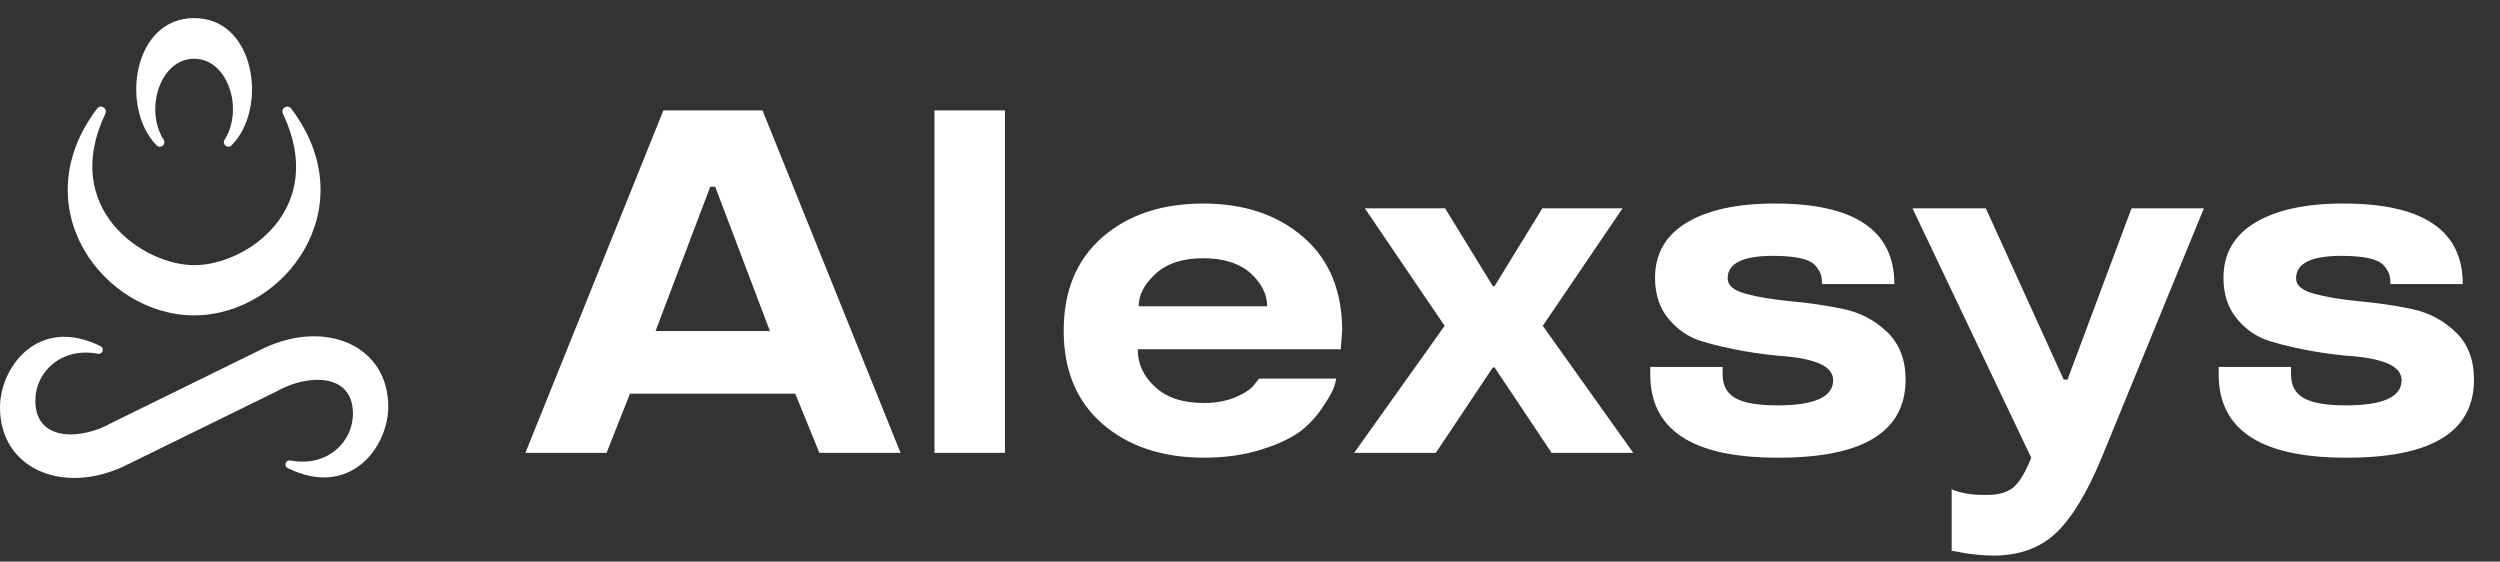 <svg width="138" height="31" viewBox="0 0 138 31" fill="none" xmlns="http://www.w3.org/2000/svg">
<rect x="0" y="0" width="138" height="31" fill="#333333" stroke="none"/>
<path d="M10.724 14.637C13.622 14.637 18.115 11.514 15.616 6.274C15.476 5.981 15.877 5.735 16.073 5.993C20.211 11.458 15.694 17.407 10.724 17.407H10.708C5.738 17.407 1.221 11.458 5.36 5.993C5.556 5.734 5.957 5.981 5.817 6.274C3.318 11.514 7.891 14.637 10.724 14.637Z" fill="white"/>
<path d="M14.589 19.208C18.011 17.609 21.432 19.096 21.432 22.446C21.432 24.705 19.305 27.53 15.884 25.839C15.648 25.722 15.769 25.369 16.029 25.418C18.056 25.803 19.482 24.408 19.482 22.835C19.482 20.499 16.862 20.695 15.305 21.586L6.843 25.738C3.421 27.337 0 25.85 0 22.5C0 20.241 2.127 17.416 5.548 19.107C5.784 19.223 5.663 19.577 5.404 19.528C3.376 19.143 1.95 20.538 1.95 22.111C1.95 24.447 4.57 24.251 6.127 23.36L14.589 19.207L14.589 19.208Z" fill="white"/>
<path d="M10.716 0.998C7.314 0.998 6.634 6.005 8.648 8.024C8.858 8.235 9.195 7.965 9.034 7.714C7.966 6.035 8.842 3.24 10.716 3.243C12.589 3.24 13.466 6.035 12.397 7.714C12.237 7.965 12.573 8.235 12.784 8.024C14.797 6.005 14.118 0.998 10.716 0.998Z" fill="white"/>
<path d="M36.62 6.095H42.091L49.711 25H45.229L43.898 21.73H34.774L33.482 25H29L36.62 6.095ZM36.185 18.276H42.5L39.481 10.313H39.204L36.185 18.276ZM51.584 6.095H55.473V25H51.584V6.095ZM74.088 18.25L74.009 19.278H62.803C62.803 20.087 63.123 20.781 63.765 21.361C64.389 21.95 65.29 22.245 66.468 22.245C67.136 22.245 67.733 22.13 68.261 21.902C68.762 21.673 69.091 21.445 69.249 21.216L69.5 20.9H73.758C73.741 21.023 73.701 21.177 73.64 21.361C73.569 21.581 73.376 21.928 73.06 22.403C72.726 22.921 72.326 23.37 71.86 23.748C71.35 24.143 70.634 24.49 69.711 24.789C68.744 25.105 67.663 25.264 66.468 25.264C64.165 25.264 62.297 24.644 60.865 23.405C59.432 22.166 58.716 20.447 58.716 18.25C58.716 16.053 59.428 14.335 60.852 13.095C62.275 11.856 64.13 11.236 66.415 11.236C68.683 11.236 70.528 11.856 71.952 13.095C73.376 14.335 74.088 16.053 74.088 18.25ZM69.039 15.086C68.415 14.532 67.54 14.255 66.415 14.255C65.29 14.255 64.42 14.537 63.805 15.099C63.172 15.67 62.855 16.273 62.855 16.905H69.948C69.948 16.255 69.645 15.648 69.039 15.086ZM85.65 25L82.499 20.28H82.407L79.256 25H74.747L79.744 17.986L75.34 11.5H79.77L82.407 15.798H82.499L85.136 11.5H89.565L85.162 17.986L90.159 25H85.65ZM104.568 15.679H100.574C100.574 15.451 100.552 15.271 100.508 15.139C100.464 15.007 100.367 14.849 100.218 14.664C99.91 14.304 99.128 14.123 97.871 14.123C96.201 14.123 95.366 14.537 95.366 15.363C95.366 15.758 95.705 16.044 96.381 16.22C97.032 16.395 97.849 16.532 98.834 16.628C99.879 16.725 100.842 16.866 101.721 17.05C102.67 17.244 103.487 17.67 104.173 18.329C104.85 18.98 105.188 19.854 105.188 20.953C105.188 23.844 102.828 25.281 98.108 25.264C93.433 25.264 91.095 23.734 91.095 20.676V20.254H95.089V20.676C95.089 21.282 95.327 21.717 95.801 21.981C96.276 22.245 97.045 22.377 98.108 22.377C100.147 22.377 101.176 21.919 101.193 21.005C101.193 20.61 100.952 20.302 100.468 20.082C99.994 19.88 99.383 19.744 98.636 19.674C97.862 19.621 97.076 19.524 96.276 19.384C95.423 19.234 94.637 19.05 93.916 18.83C93.204 18.61 92.598 18.197 92.097 17.591C91.605 16.993 91.358 16.242 91.358 15.336C91.358 14.001 91.947 12.981 93.125 12.278C94.294 11.584 95.902 11.236 97.95 11.236C102.362 11.227 104.568 12.709 104.568 15.679ZM105.57 11.5H109.618L113.916 20.953H114.126L117.66 11.5H121.654L116.012 25.264C115.203 27.215 114.359 28.604 113.48 29.43C112.602 30.256 111.45 30.669 110.026 30.669C109.754 30.669 109.407 30.647 108.985 30.603C108.633 30.568 108.33 30.52 108.075 30.458L107.732 30.405V27.004C108.233 27.232 108.888 27.338 109.697 27.32C110.33 27.32 110.813 27.18 111.147 26.898C111.49 26.6 111.815 26.055 112.123 25.264L105.57 11.5ZM135.945 15.679H131.951C131.951 15.451 131.929 15.271 131.885 15.139C131.841 15.007 131.744 14.849 131.595 14.664C131.287 14.304 130.505 14.123 129.248 14.123C127.578 14.123 126.743 14.537 126.743 15.363C126.743 15.758 127.082 16.044 127.758 16.22C128.409 16.395 129.226 16.532 130.21 16.628C131.256 16.725 132.219 16.866 133.098 17.05C134.047 17.244 134.864 17.67 135.55 18.329C136.227 18.98 136.565 19.854 136.565 20.953C136.565 23.844 134.205 25.281 129.485 25.264C124.81 25.264 122.472 23.734 122.472 20.676V20.254H126.466V20.676C126.466 21.282 126.704 21.717 127.178 21.981C127.653 22.245 128.422 22.377 129.485 22.377C131.524 22.377 132.553 21.919 132.57 21.005C132.57 20.61 132.329 20.302 131.845 20.082C131.371 19.88 130.76 19.744 130.013 19.674C129.239 19.621 128.453 19.524 127.653 19.384C126.8 19.234 126.014 19.05 125.293 18.83C124.581 18.61 123.975 18.197 123.474 17.591C122.981 16.993 122.735 16.242 122.735 15.336C122.735 14.001 123.324 12.981 124.502 12.278C125.671 11.584 127.279 11.236 129.327 11.236C133.739 11.227 135.945 12.709 135.945 15.679Z" fill="white"/>
</svg>
